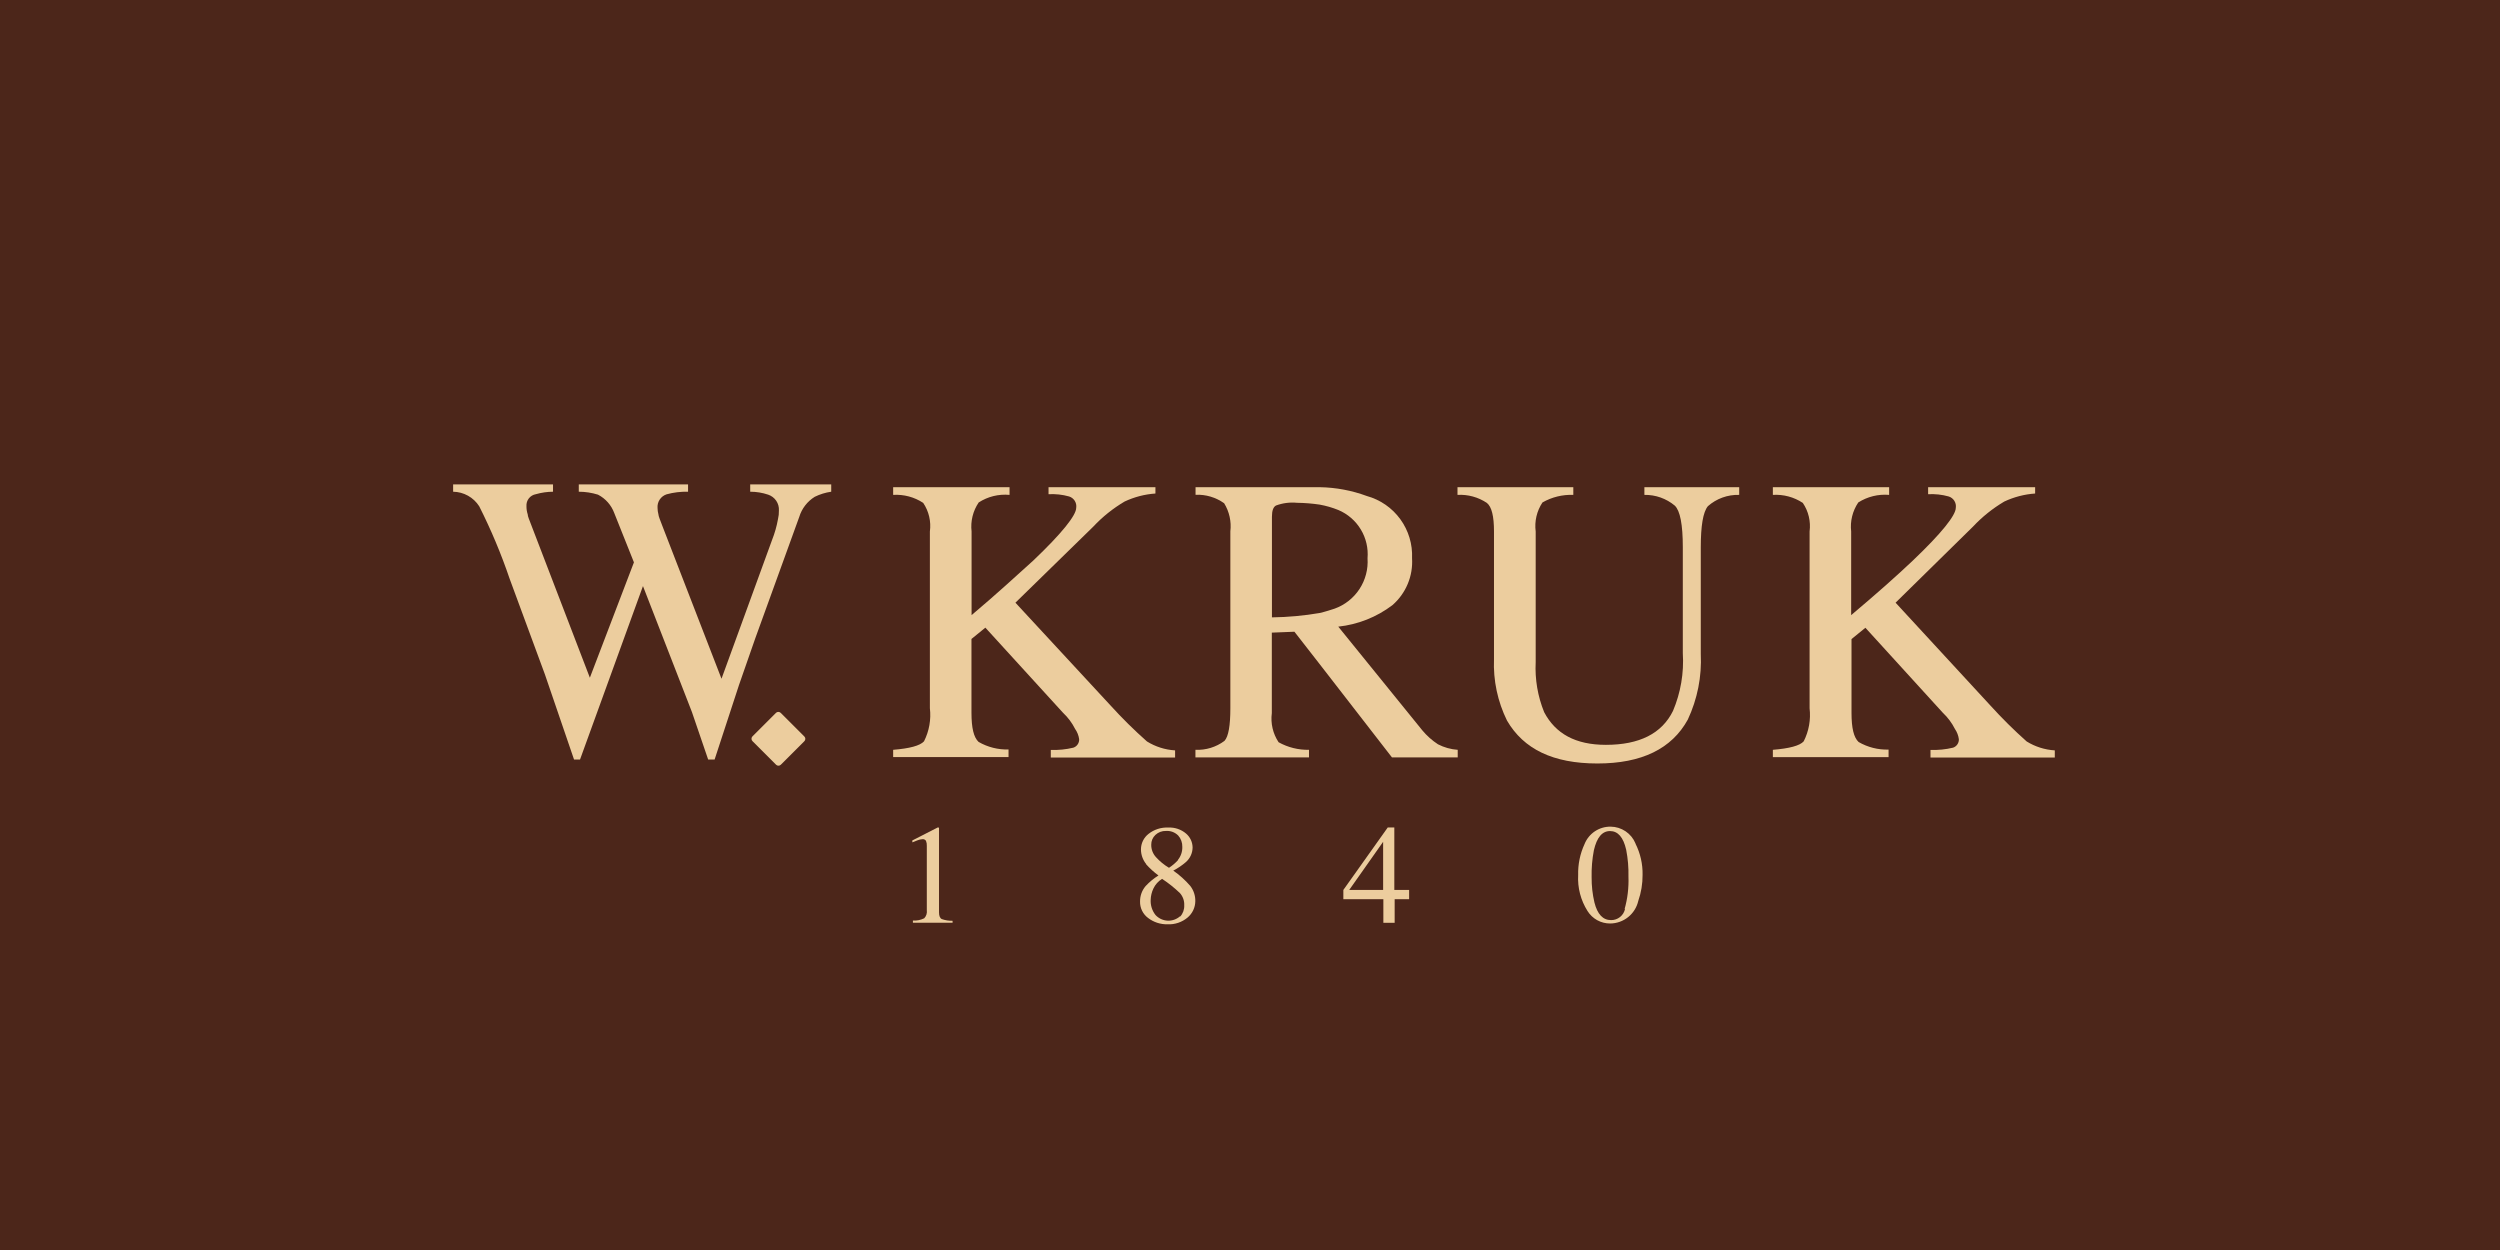 <svg width="320" height="160" viewBox="0 0 320 160" fill="none" xmlns="http://www.w3.org/2000/svg">
<rect width="320" height="160" fill="#4C261A"/>
<g clip-path="url(#clip0_4238_1864)">
<path d="M96.3 94.269L99.323 91.246C99.404 91.167 99.513 91.122 99.627 91.122C99.74 91.122 99.849 91.167 99.93 91.246L102.954 94.269C102.995 94.308 103.027 94.356 103.05 94.408C103.072 94.46 103.084 94.516 103.084 94.573C103.084 94.63 103.072 94.686 103.05 94.738C103.027 94.79 102.995 94.838 102.954 94.877L99.945 97.885C99.864 97.965 99.755 98.009 99.641 98.009C99.528 98.009 99.419 97.965 99.338 97.885L96.314 94.862C96.235 94.781 96.19 94.672 96.19 94.559C96.19 94.445 96.235 94.336 96.314 94.255" fill="#ECCD9E"/>
<path d="M70.786 62V62.94C70.042 62.945 69.303 63.052 68.588 63.258C68.233 63.319 67.913 63.509 67.691 63.793C67.469 64.076 67.361 64.432 67.387 64.792C67.382 65.145 67.436 65.497 67.546 65.833C67.546 66.108 67.763 66.542 67.937 67.034L75.502 86.748L81.143 71.98L78.626 65.674C78.251 64.655 77.508 63.814 76.543 63.316C75.747 63.068 74.918 62.941 74.084 62.94V62H88.071V62.94C87.144 62.916 86.218 63.028 85.323 63.273C84.961 63.392 84.65 63.629 84.44 63.947C84.23 64.264 84.133 64.644 84.166 65.023C84.169 65.302 84.208 65.579 84.281 65.847C84.281 66.064 84.498 66.556 84.773 67.294L92.352 86.878L98.818 69.131C99.163 68.262 99.42 67.361 99.584 66.441C99.67 66.081 99.709 65.711 99.7 65.341C99.726 64.9 99.605 64.462 99.357 64.096C99.108 63.73 98.746 63.456 98.326 63.316C97.585 63.066 96.808 62.939 96.026 62.94V62H106.397V62.94C105.663 63.044 104.95 63.264 104.285 63.591C103.334 64.181 102.63 65.096 102.304 66.166L96.677 81.7L94.594 87.674L91.47 97.22H90.645L88.563 91.131L82.3 75.018L74.243 97.22H73.477L69.745 86.314L65.232 74.078C64.153 70.9 62.853 67.802 61.341 64.806C60.982 64.243 60.489 63.778 59.906 63.452C59.323 63.126 58.668 62.95 58 62.94V62H70.786Z" fill="#ECCD9E"/>
<path d="M114.324 95.976C116.436 95.802 117.752 95.455 118.273 94.891C118.934 93.583 119.196 92.109 119.025 90.653V68.031C119.199 66.748 118.895 65.446 118.172 64.372C117.035 63.621 115.684 63.261 114.324 63.345V62.361H129.222V63.345C127.835 63.215 126.444 63.557 125.274 64.314C124.534 65.404 124.211 66.723 124.362 68.031V78.735C127.631 75.987 130.148 73.644 132.26 71.749C135.919 68.263 137.756 65.963 137.756 64.994C137.801 64.684 137.734 64.368 137.567 64.103C137.4 63.837 137.144 63.641 136.845 63.547C135.989 63.307 135.1 63.21 134.212 63.258V62.361H147.895V63.171C146.527 63.265 145.188 63.613 143.947 64.198C142.465 65.072 141.115 66.153 139.94 67.409L129.974 77.144L142.168 90.321C143.631 91.933 145.181 93.463 146.811 94.906C147.897 95.581 149.135 95.973 150.412 96.048V96.96H134.502V95.99C135.475 96.027 136.448 95.93 137.394 95.701C137.618 95.624 137.81 95.476 137.943 95.281C138.076 95.085 138.142 94.853 138.132 94.616C138.066 94.142 137.888 93.691 137.611 93.3C137.221 92.525 136.697 91.825 136.064 91.232L126.127 80.34L124.348 81.787V91.232C124.348 93.184 124.637 94.385 125.259 94.964C126.422 95.636 127.749 95.972 129.092 95.933V96.902H114.324V95.976Z" fill="#ECCD9E"/>
<path d="M184.056 95.267C183.306 94.776 182.634 94.176 182.06 93.488L171.298 80.21C173.814 79.941 176.21 78.99 178.227 77.462C179.08 76.72 179.751 75.791 180.188 74.747C180.624 73.704 180.814 72.574 180.743 71.445C180.821 69.66 180.291 67.901 179.24 66.457C178.189 65.012 176.68 63.966 174.958 63.49C173.03 62.778 170.996 62.396 168.941 62.361H153.03V63.331C154.337 63.275 155.625 63.656 156.69 64.415C157.354 65.492 157.634 66.761 157.485 68.017V90.653C157.485 92.837 157.254 94.269 156.733 94.833C155.663 95.632 154.349 96.035 153.016 95.976V96.945H167.552V95.976C166.192 96.003 164.85 95.668 163.661 95.007C162.93 93.909 162.622 92.583 162.793 91.275V80.977L165.686 80.861L168.897 84.983L178.169 96.945H186.587V95.976C185.704 95.915 184.842 95.674 184.056 95.267ZM168.941 78.46C166.914 78.808 164.864 78.996 162.808 79.024V66.151C162.808 65.356 162.981 64.893 163.329 64.705C164.188 64.387 165.107 64.269 166.019 64.358C166.987 64.37 167.954 64.447 168.912 64.589C169.734 64.737 170.539 64.969 171.313 65.283C172.506 65.788 173.51 66.657 174.18 67.766C174.85 68.875 175.153 70.168 175.044 71.459C175.139 72.848 174.777 74.229 174.015 75.393C173.252 76.558 172.131 77.441 170.821 77.91C170.373 78.055 169.678 78.286 168.941 78.46Z" fill="#ECCD9E"/>
<path d="M201.384 62.361V63.345C200.003 63.291 198.635 63.627 197.436 64.314C196.707 65.408 196.398 66.728 196.568 68.031V84.752C196.457 86.941 196.828 89.129 197.653 91.159C199.099 93.908 201.659 95.34 205.55 95.34C209.851 95.34 212.715 93.893 214.142 91C215.128 88.668 215.559 86.137 215.4 83.609V70.042C215.4 67.149 215.058 65.375 214.373 64.719C213.284 63.808 211.902 63.32 210.482 63.345V62.361H222.618V63.345C221.147 63.3 219.714 63.817 218.611 64.791C217.989 65.544 217.7 67.308 217.7 70.056V83.696C217.841 86.596 217.269 89.486 216.036 92.114C213.983 95.846 210.135 97.726 204.465 97.726C198.795 97.726 195.02 95.889 192.894 92.23C191.694 89.791 191.122 87.091 191.231 84.376V68.031C191.231 66.079 190.941 64.878 190.319 64.372C189.21 63.632 187.89 63.271 186.559 63.345V62.361H201.384Z" fill="#ECCD9E"/>
<path d="M226.926 95.976C229.038 95.802 230.368 95.455 230.874 94.891C231.537 93.583 231.798 92.109 231.627 90.653V68.031C231.796 66.746 231.487 65.444 230.759 64.372C229.627 63.622 228.281 63.262 226.926 63.345V62.361H241.809V63.345C240.422 63.227 239.035 63.567 237.861 64.314C237.123 65.404 236.799 66.723 236.949 68.031V78.735C240.218 75.987 242.851 73.644 244.847 71.749C248.506 68.263 250.343 65.963 250.343 64.994C250.388 64.684 250.321 64.368 250.154 64.103C249.987 63.837 249.731 63.641 249.432 63.547C248.576 63.308 247.687 63.21 246.799 63.258V62.361H260.497V63.171C259.128 63.266 257.789 63.614 256.548 64.198C255.067 65.073 253.718 66.154 252.542 67.409L242.634 77.144L254.784 90.321C256.244 91.93 257.789 93.461 259.412 94.906C260.5 95.579 261.737 95.972 263.014 96.048V96.96H247.103V95.99C248.076 96.026 249.049 95.929 249.996 95.701C250.219 95.624 250.412 95.476 250.544 95.281C250.677 95.085 250.744 94.853 250.734 94.616C250.67 94.144 250.497 93.693 250.227 93.3C249.835 92.526 249.311 91.827 248.68 91.232L238.772 80.355L236.993 81.801V91.246C236.993 93.199 237.282 94.4 237.904 94.978C239.067 95.651 240.394 95.986 241.737 95.947V96.916H226.926V95.976Z" fill="#ECCD9E"/>
<path d="M120.194 105.985C120.197 106.019 120.197 106.053 120.194 106.087V116.776C120.194 117.238 120.31 117.528 120.555 117.643C120.996 117.801 121.462 117.874 121.93 117.86V118.106H116.853V117.831C117.352 117.862 117.85 117.762 118.299 117.542C118.43 117.405 118.528 117.24 118.586 117.06C118.644 116.879 118.659 116.688 118.632 116.501V108.285C118.645 108.063 118.611 107.841 118.53 107.634C118.483 107.557 118.414 107.495 118.332 107.456C118.249 107.417 118.158 107.404 118.068 107.417C117.864 107.429 117.664 107.473 117.475 107.547L116.78 107.822V107.576L120.035 105.913H120.136" fill="#ECCD9E"/>
<path d="M150.787 110.05C151.159 109.582 151.353 108.998 151.336 108.401C151.352 107.87 151.166 107.353 150.816 106.954C150.612 106.747 150.365 106.586 150.093 106.483C149.821 106.381 149.529 106.339 149.239 106.361C148.992 106.353 148.747 106.393 148.516 106.48C148.285 106.567 148.073 106.698 147.894 106.868C147.721 107.028 147.584 107.223 147.492 107.44C147.4 107.657 147.354 107.89 147.359 108.126C147.35 108.722 147.573 109.297 147.981 109.732C148.46 110.26 149.016 110.713 149.63 111.077C150.057 110.801 150.446 110.47 150.787 110.093M151.061 117.325C151.42 116.931 151.607 116.411 151.582 115.879C151.61 115.306 151.412 114.746 151.033 114.317C150.328 113.641 149.563 113.031 148.747 112.494C148.262 112.79 147.874 113.223 147.633 113.738C147.418 114.191 147.3 114.683 147.286 115.184C147.252 115.885 147.473 116.573 147.908 117.123C148.306 117.555 148.858 117.814 149.445 117.844C150.032 117.874 150.607 117.672 151.047 117.282M146.708 110.599C146.279 110.066 146.044 109.403 146.042 108.719C146.043 108.337 146.13 107.96 146.298 107.616C146.466 107.273 146.71 106.972 147.012 106.737C147.73 106.171 148.629 105.883 149.543 105.927C150.37 105.885 151.182 106.159 151.814 106.694C152.074 106.915 152.284 107.19 152.429 107.499C152.574 107.809 152.65 108.146 152.653 108.488C152.647 108.842 152.568 109.192 152.418 109.513C152.268 109.835 152.053 110.121 151.785 110.353C151.294 110.777 150.755 111.141 150.179 111.438C150.98 111.997 151.709 112.653 152.349 113.391C152.785 113.952 153.015 114.647 153 115.358C152.994 115.755 152.904 116.147 152.734 116.506C152.564 116.866 152.319 117.184 152.016 117.441C151.299 118.046 150.379 118.356 149.441 118.309C148.544 118.33 147.666 118.045 146.954 117.499C146.626 117.255 146.361 116.936 146.182 116.568C146.003 116.201 145.916 115.796 145.927 115.387C145.919 114.661 146.176 113.956 146.65 113.405C147.133 112.887 147.683 112.435 148.284 112.06C147.704 111.636 147.17 111.152 146.693 110.614" fill="#ECCD9E"/>
<path d="M177.041 107.75V113.912H172.701L177.041 107.75ZM177.634 105.913L171.949 113.912V115.098H177.07V118.121H178.516V115.098H180.367V113.912H178.473V105.913H177.634Z" fill="#ECCD9E"/>
<path d="M207.95 116.356C208.328 115.011 208.494 113.615 208.442 112.219C208.47 111.065 208.373 109.911 208.153 108.777C207.791 107.171 207.097 106.376 206.084 106.376C205.072 106.376 204.392 107.2 204.016 108.835C203.798 109.974 203.702 111.132 203.727 112.292C203.719 113.377 203.84 114.46 204.088 115.517C204.464 117.021 205.173 117.773 206.215 117.773C206.635 117.779 207.044 117.637 207.372 117.373C207.699 117.109 207.924 116.739 208.008 116.327M209.353 108.01C209.97 109.244 210.277 110.609 210.25 111.988C210.257 113.12 210.071 114.245 209.7 115.315C209.514 116.132 209.057 116.863 208.404 117.388C207.75 117.914 206.937 118.202 206.099 118.207C205.521 118.21 204.952 118.065 204.446 117.787C203.94 117.508 203.513 117.106 203.206 116.616C202.334 115.241 201.914 113.628 202.005 112.002C201.969 110.641 202.246 109.29 202.815 108.054C203.08 107.383 203.543 106.809 204.143 106.408C204.743 106.008 205.45 105.8 206.171 105.812C206.851 105.819 207.513 106.026 208.076 106.407C208.639 106.787 209.078 107.325 209.339 107.952" fill="#ECCD9E"/>
</g>
<defs>
<clipPath id="clip0_4238_1864">
<rect width="205" height="56.323" fill="white" transform="translate(58 62)"/>
</clipPath>
</defs>
</svg>
